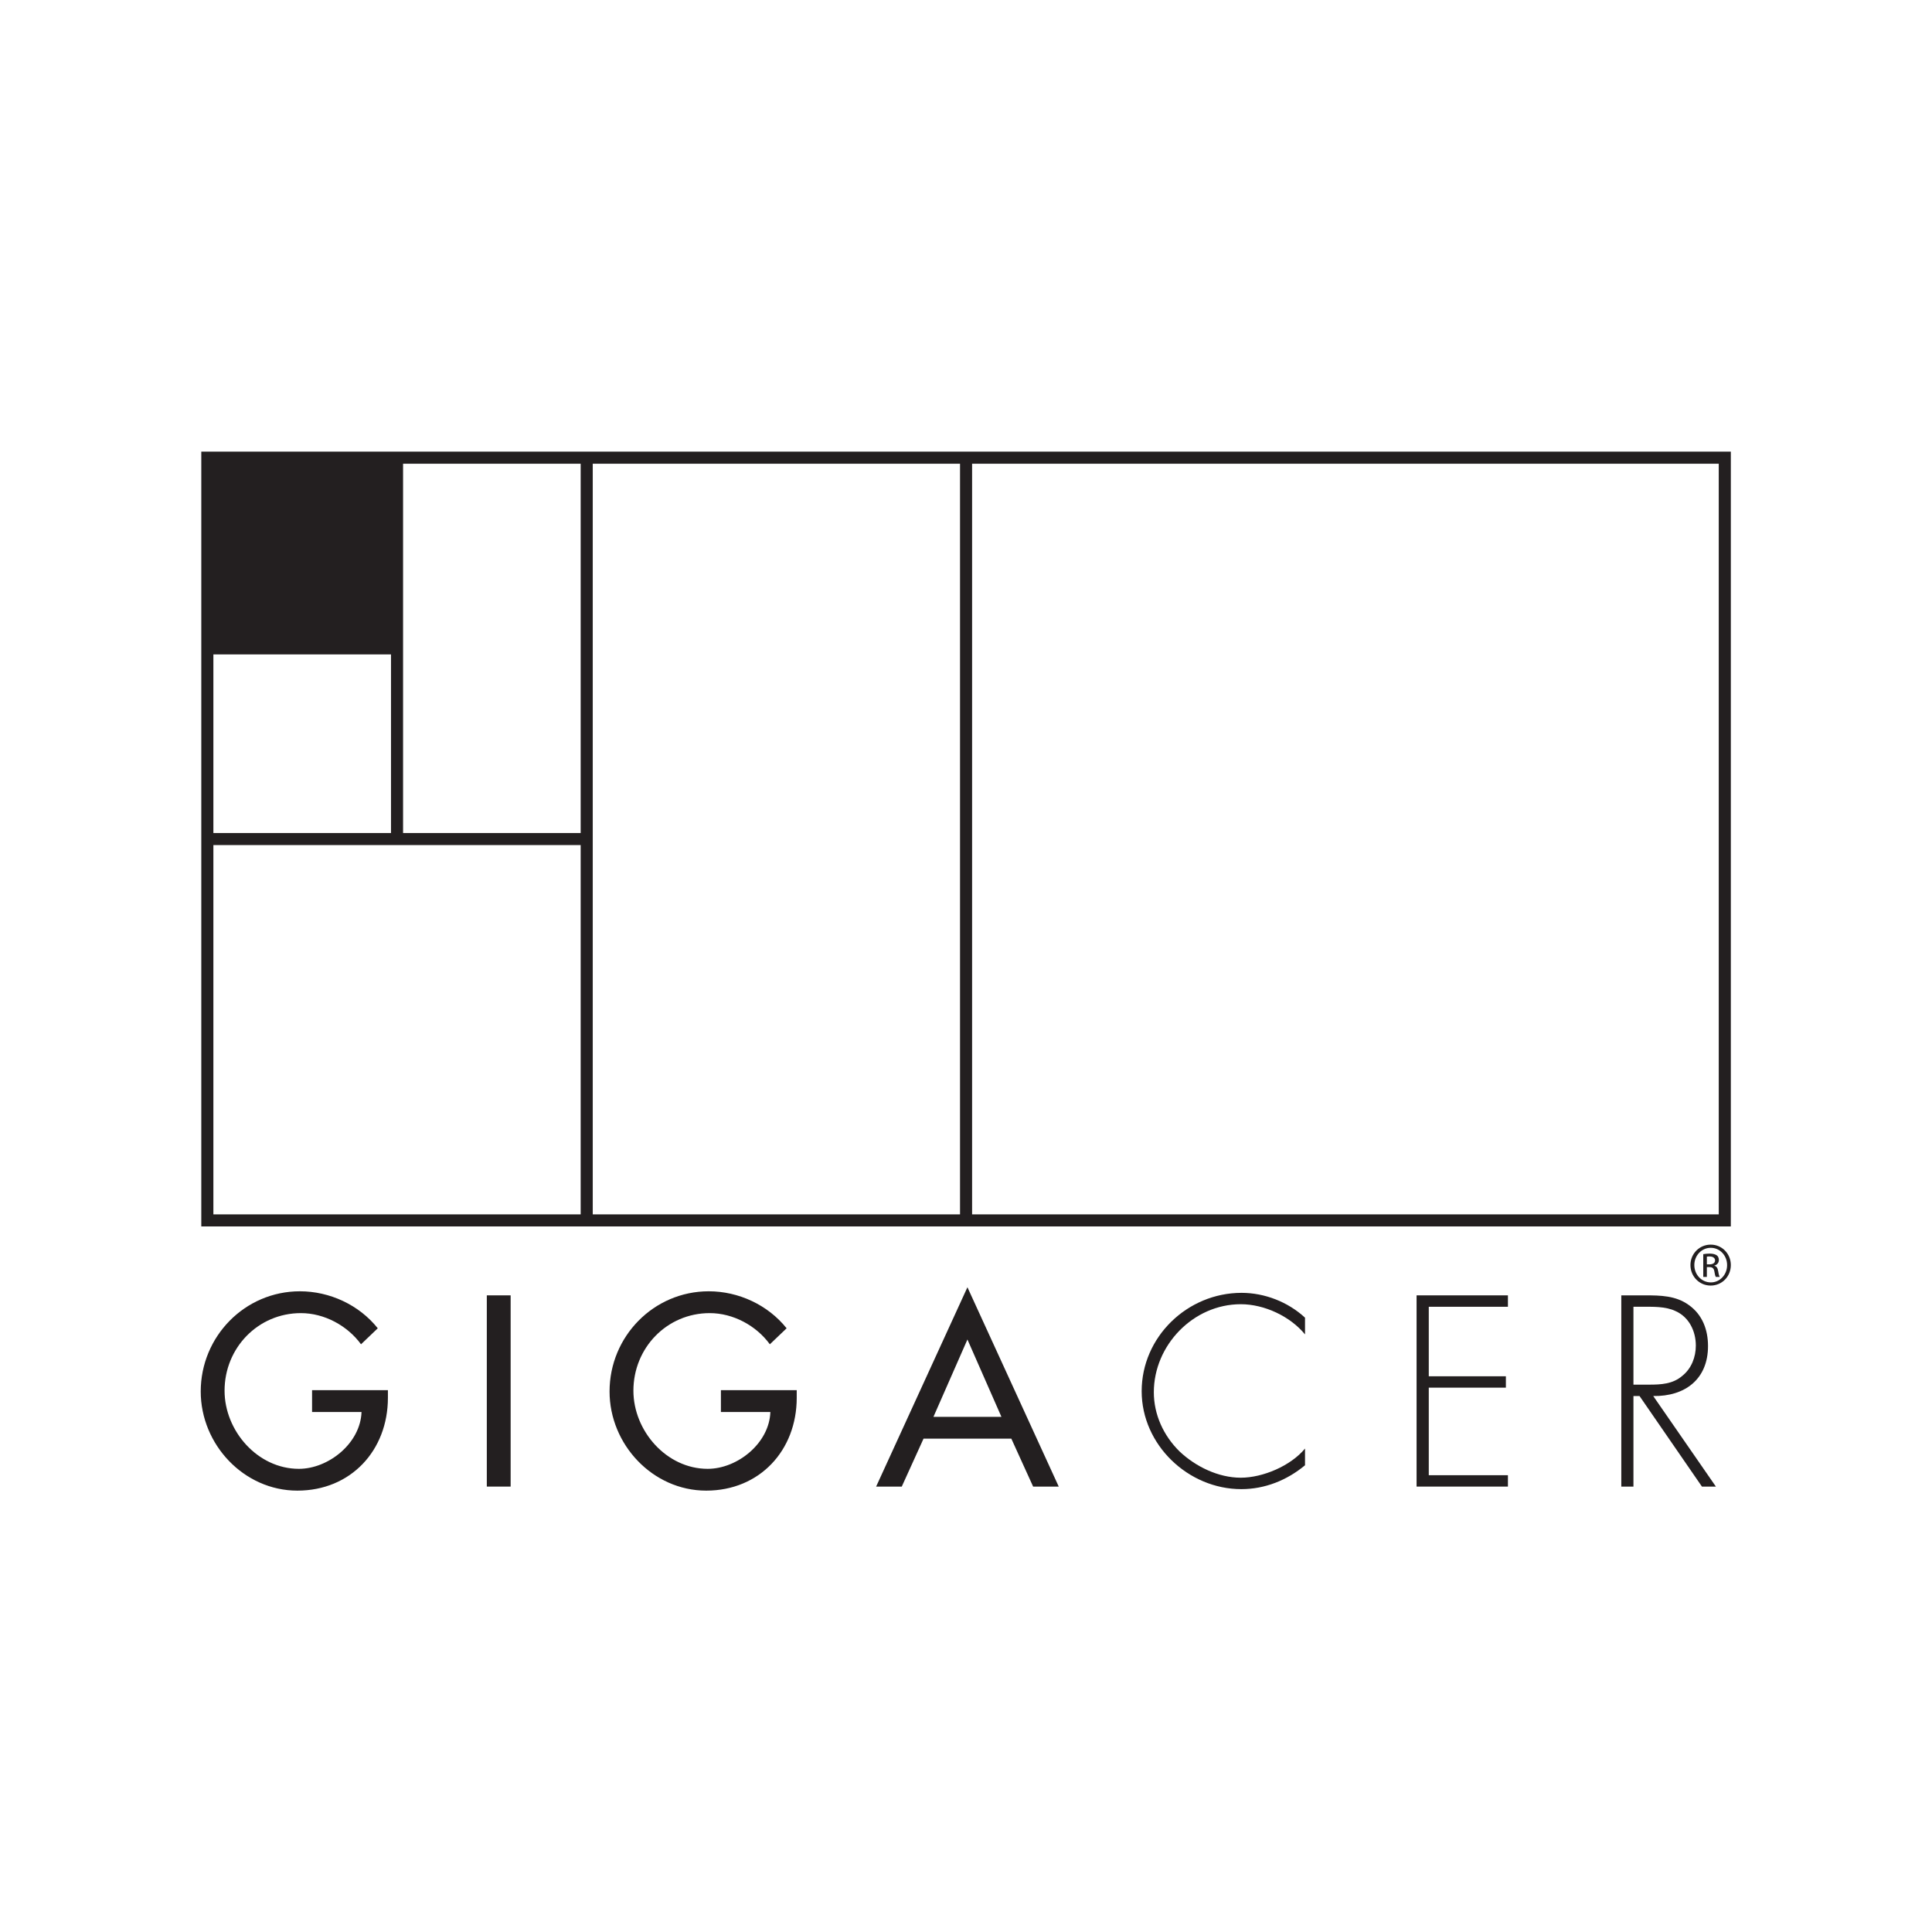 <svg width="154" height="154" viewBox="0 0 154 154" fill="none" xmlns="http://www.w3.org/2000/svg">
<g clip-path="url(#clip0_1372_5852)">
<path d="M17.009 52.163H31.167V66.401H17.009V52.163ZM17.009 67.363H46.285V96.798H17.009V67.363ZM47.248 36.965H76.524V96.798H47.248V36.965ZM77.486 36.965H137.002V96.798H77.486V36.965ZM46.285 66.401H32.129V36.965H46.285V66.401ZM16.045 97.761H137.965V36H16.045V97.761Z" fill="#231F20"/>
<path d="M30.92 110.812V111.42C30.92 115.605 27.97 118.818 23.703 118.818C19.438 118.818 16 115.14 16 110.916C16 106.527 19.52 102.929 23.905 102.929C26.27 102.929 28.616 104.003 30.112 105.878L28.777 107.153C27.684 105.658 25.846 104.669 23.985 104.669C20.569 104.669 17.9 107.439 17.9 110.853C17.9 114.048 20.527 117.081 23.825 117.081C26.188 117.081 28.734 115.039 28.817 112.551H24.875V110.812H30.92Z" fill="#231F20"/>
<path d="M40.703 103.253H38.804V118.496H40.703V103.253Z" fill="#231F20"/>
<path d="M63.507 110.812V111.42C63.507 115.605 60.556 118.818 56.291 118.818C52.027 118.818 48.588 115.14 48.588 110.916C48.588 106.527 52.106 102.929 56.494 102.929C58.857 102.929 61.203 104.003 62.701 105.878L61.365 107.153C60.275 105.658 58.435 104.669 56.573 104.669C53.156 104.669 50.489 107.439 50.489 110.853C50.489 114.048 53.118 117.081 56.411 117.081C58.779 117.081 61.325 115.039 61.406 112.551H57.464V110.812H63.507Z" fill="#231F20"/>
<path d="M77.114 106.771L74.405 112.937H79.824L77.114 106.771ZM73.616 114.674L71.88 118.496H69.836L77.114 102.607L84.392 118.496H82.351L80.613 114.674H73.616Z" fill="#231F20"/>
<path d="M104.023 106.365C102.85 104.931 100.787 103.959 98.906 103.959C95.106 103.959 91.972 107.237 91.972 110.976C91.972 112.754 92.741 114.432 94.014 115.686C95.29 116.896 97.108 117.788 98.906 117.788C100.666 117.788 102.893 116.838 104.023 115.464V116.797C102.587 117.991 100.826 118.699 98.947 118.699C94.702 118.699 91.003 115.161 91.003 110.894C91.003 106.566 94.643 103.053 98.966 103.053C100.807 103.053 102.669 103.778 104.023 105.032V106.365Z" fill="#231F20"/>
<path d="M113.888 104.163V109.703H120.034V110.61H113.888V117.589H120.197V118.496H112.916V103.253H120.197V104.163H113.888Z" fill="#231F20"/>
<path d="M131.437 110.37C132.388 110.37 133.337 110.329 134.105 109.662C134.831 109.077 135.175 108.167 135.175 107.257C135.175 106.123 134.648 104.991 133.557 104.506C132.749 104.12 131.721 104.163 130.829 104.163H130.202V110.37H131.437ZM136.774 118.496H135.662L130.687 111.278H130.202V118.496H129.234V103.253H131.131C132.365 103.253 133.577 103.274 134.611 104.02C135.702 104.788 136.146 106.004 136.146 107.295C136.146 109.944 134.303 111.318 131.779 111.278L136.774 118.496Z" fill="#231F20"/>
<path d="M136.054 100.783H136.266C136.503 100.783 136.708 100.689 136.708 100.468C136.708 100.311 136.591 100.152 136.266 100.152C136.169 100.152 136.106 100.156 136.054 100.166V100.783ZM136.054 101.783H135.767V99.969C135.918 99.947 136.061 99.924 136.277 99.924C136.554 99.924 136.733 99.985 136.844 100.062C136.952 100.142 137.01 100.265 137.01 100.437C137.01 100.677 136.85 100.825 136.654 100.88V100.897C136.812 100.925 136.922 101.068 136.959 101.338C137.002 101.62 137.046 101.727 137.075 101.783H136.77C136.727 101.727 136.684 101.56 136.647 101.319C136.604 101.092 136.489 101.001 136.256 101.001H136.054V101.783ZM136.357 99.463C135.641 99.463 135.055 100.074 135.055 100.835C135.055 101.609 135.641 102.22 136.368 102.22C137.09 102.226 137.668 101.609 137.668 100.845C137.668 100.074 137.09 99.463 136.368 99.463H136.357ZM136.368 99.21C137.256 99.21 137.965 99.932 137.965 100.835C137.965 101.756 137.256 102.473 136.357 102.473C135.466 102.473 134.746 101.756 134.746 100.835C134.746 99.932 135.466 99.21 136.357 99.21H136.368Z" fill="#231F20"/>
</g>
<defs>
<clipPath id="clip0_1372_5852">
<rect width="122" height="82.875" fill="white" transform="translate(16 36)"/>
</clipPath>
</defs>
</svg>
